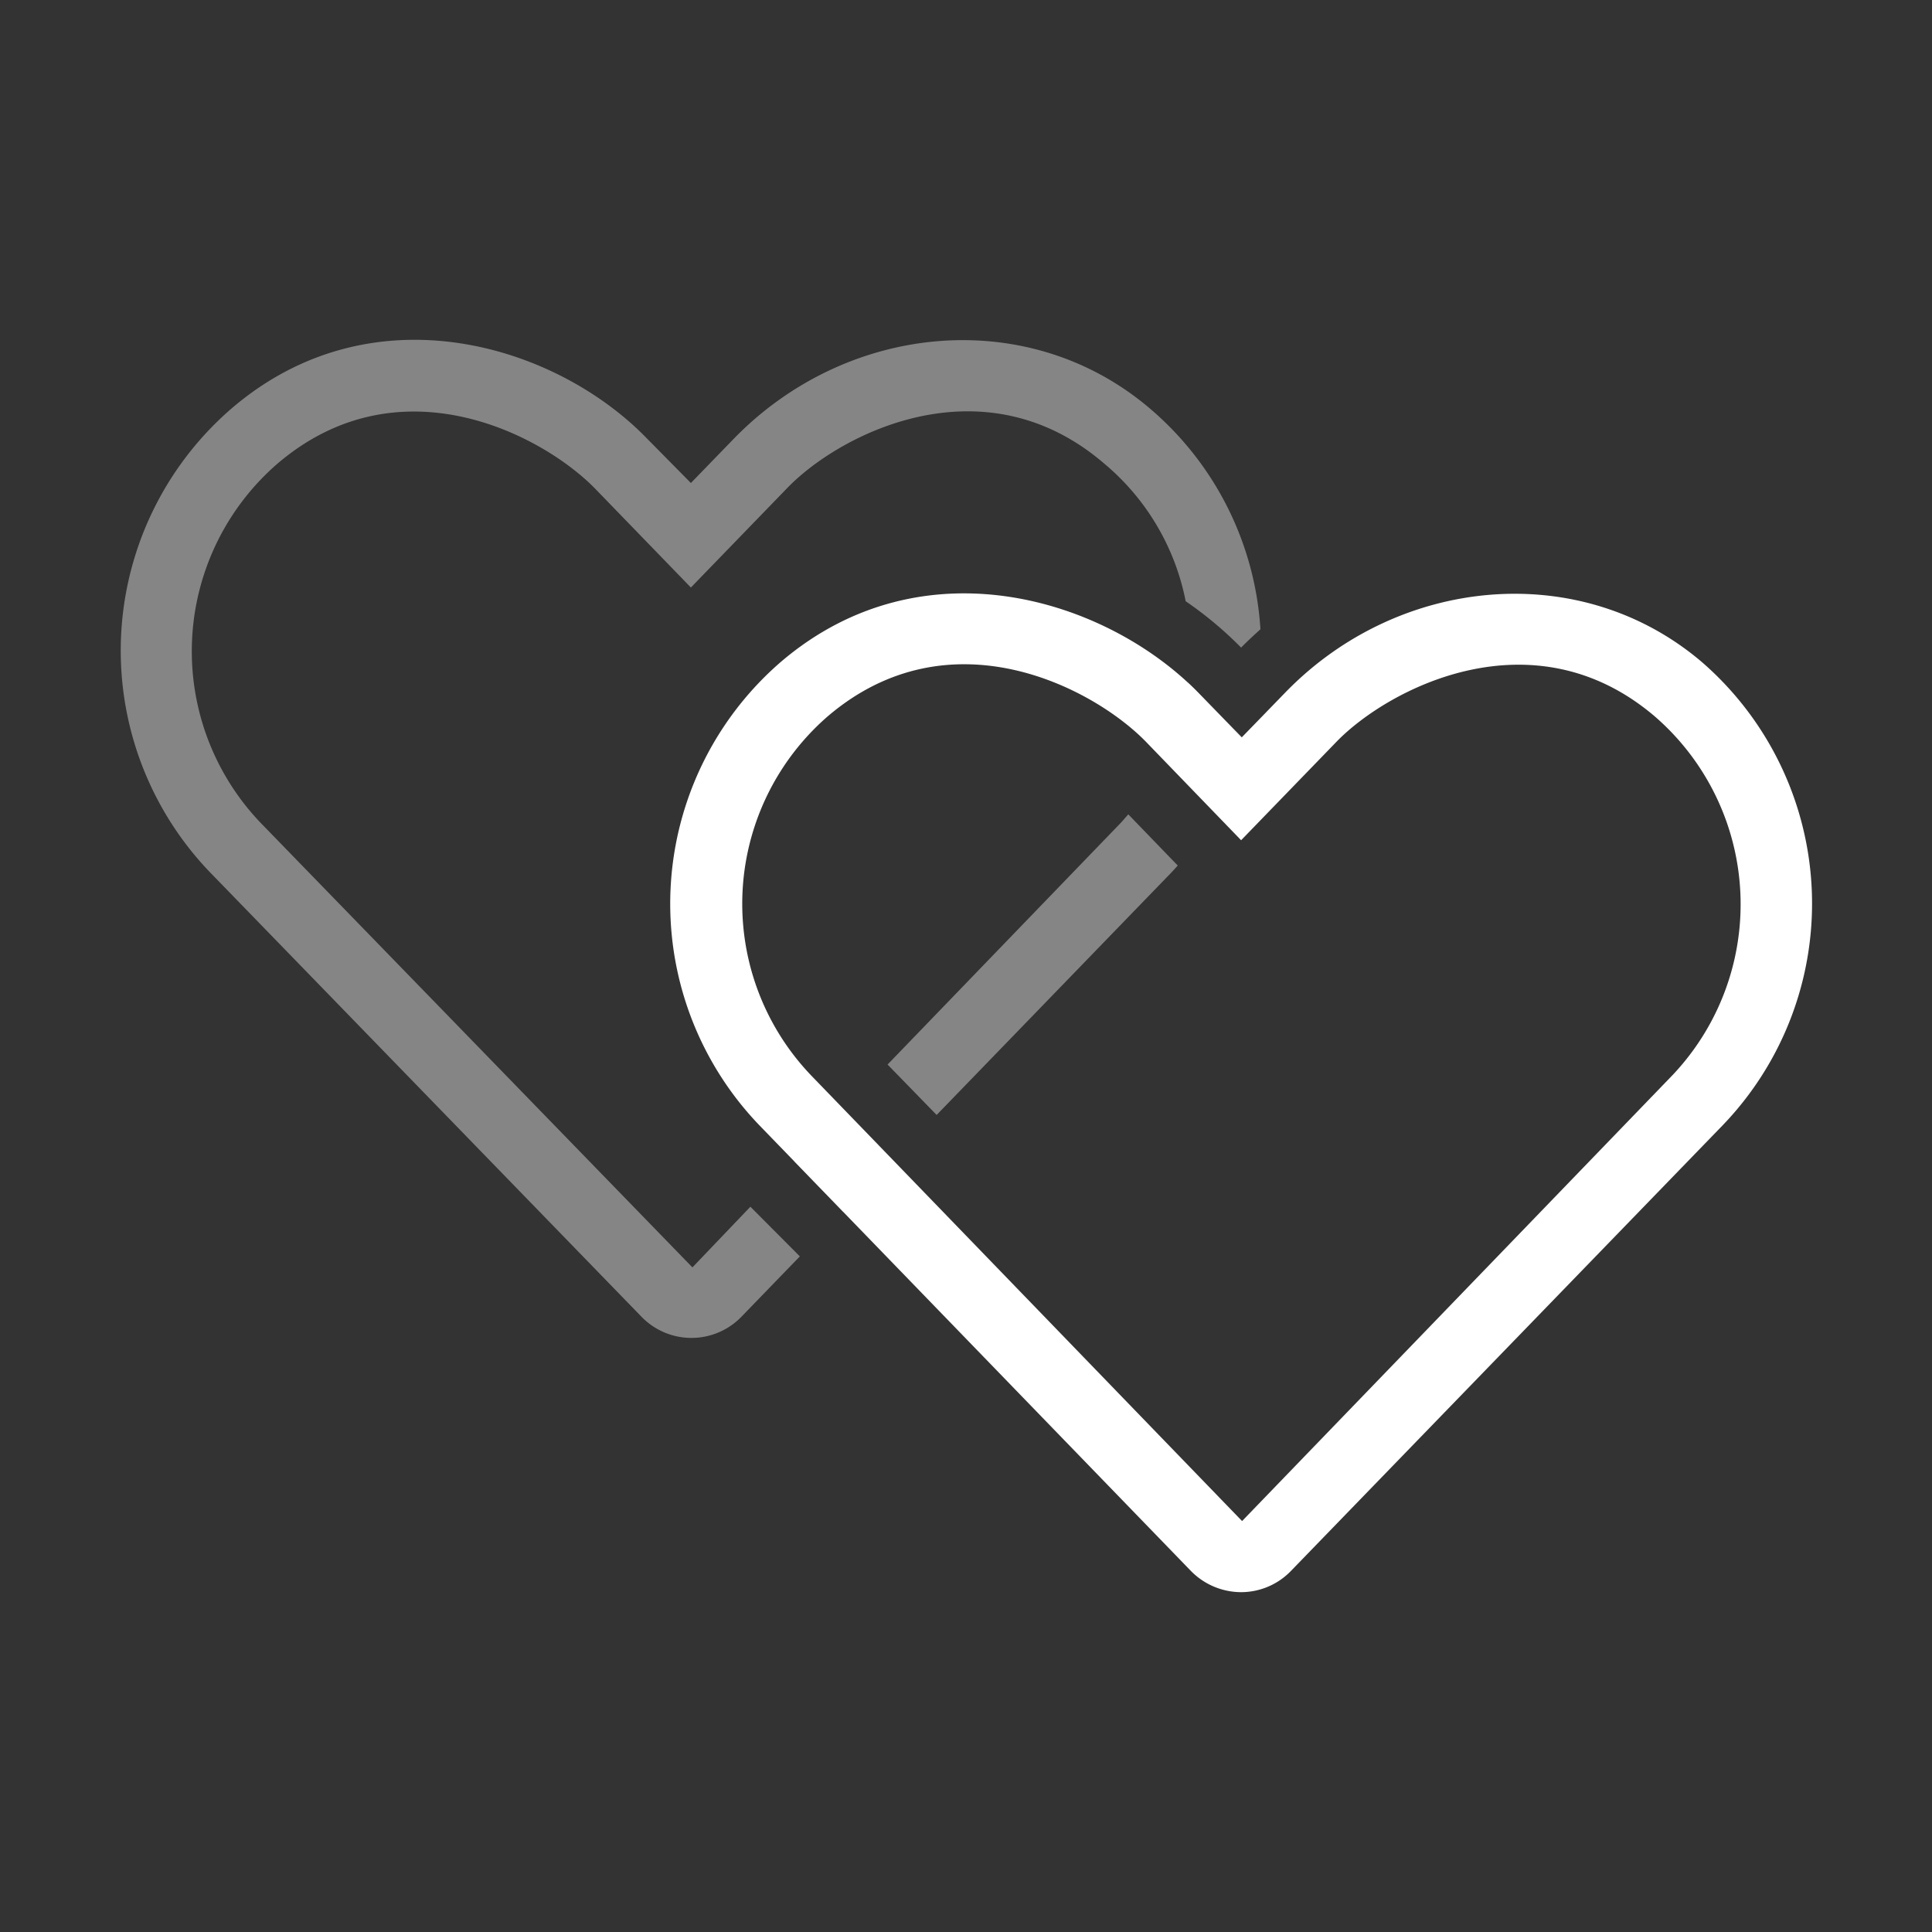<svg id="Layer_1" data-name="Layer 1" xmlns="http://www.w3.org/2000/svg" width="100" height="100" viewBox="0 0 100 100">
  <rect x="0" y="0" width="100" height="100" fill="#333333" stroke="none"/>
  <g>
    <g opacity="0.4">
      <path d="M60.68,45.11c.1-.1.18-.21.28-.31L58.4,42.15l-.35.4L45.94,55.1l2.54,2.61Z" fill="#fff"/>
      <path d="M63,42.15a16.62,16.62,0,0,0,1.87-4.57l-.58.59L62,35.83c-.16-.17-.33-.33-.51-.5a13.17,13.17,0,0,1-1.21,4Z" fill="#fff"/>
      <polygon points="46.2 60.06 43.67 57.45 41.11 60.11 43.63 62.71 46.2 60.06" fill="#fff"/>
      <path d="M38.84,62.46l-3,3.14-22.34-23A12.85,12.85,0,0,1,14.36,24c6.32-5.4,13.75-1.49,16.47,1.32l4.93,5.09,4.93-5.09C43.36,22.5,50.86,18.58,57.16,24a12.39,12.39,0,0,1,4.21,7.12,19.43,19.43,0,0,1,2.87,2.4c.32-.33.66-.64,1-.95a16.32,16.32,0,0,0-5.68-11.39C53.27,15.78,43.87,16.67,38,22.69L35.76,25,33.49,22.7C28.78,17.83,19.28,14.9,12,21.13a16.56,16.56,0,0,0-1.15,24l22.33,23a3.6,3.6,0,0,0,5.22,0l3-3.1Z" fill="#fff"/>
    </g>
    <path d="M89.17,58.24,66.84,81.29a3.59,3.59,0,0,1-2.61,1.12,3.65,3.65,0,0,1-2.61-1.12L39.3,58.24a16.55,16.55,0,0,1,1.14-24C47.77,28,57.26,31,62,35.83l2.27,2.34,2.28-2.35c5.84-6,15.24-6.91,21.53-1.56A16.55,16.55,0,0,1,89.17,58.24ZM85.65,37.08c-6.3-5.37-13.8-1.45-16.48,1.32l-4.93,5.09L59.32,38.4c-2.73-2.81-10.16-6.72-16.48-1.32A12.85,12.85,0,0,0,42,55.68L64.29,78.73,86.54,55.68A12.86,12.86,0,0,0,85.65,37.08Z" fill="#fff"/>
  </g>
</svg>
